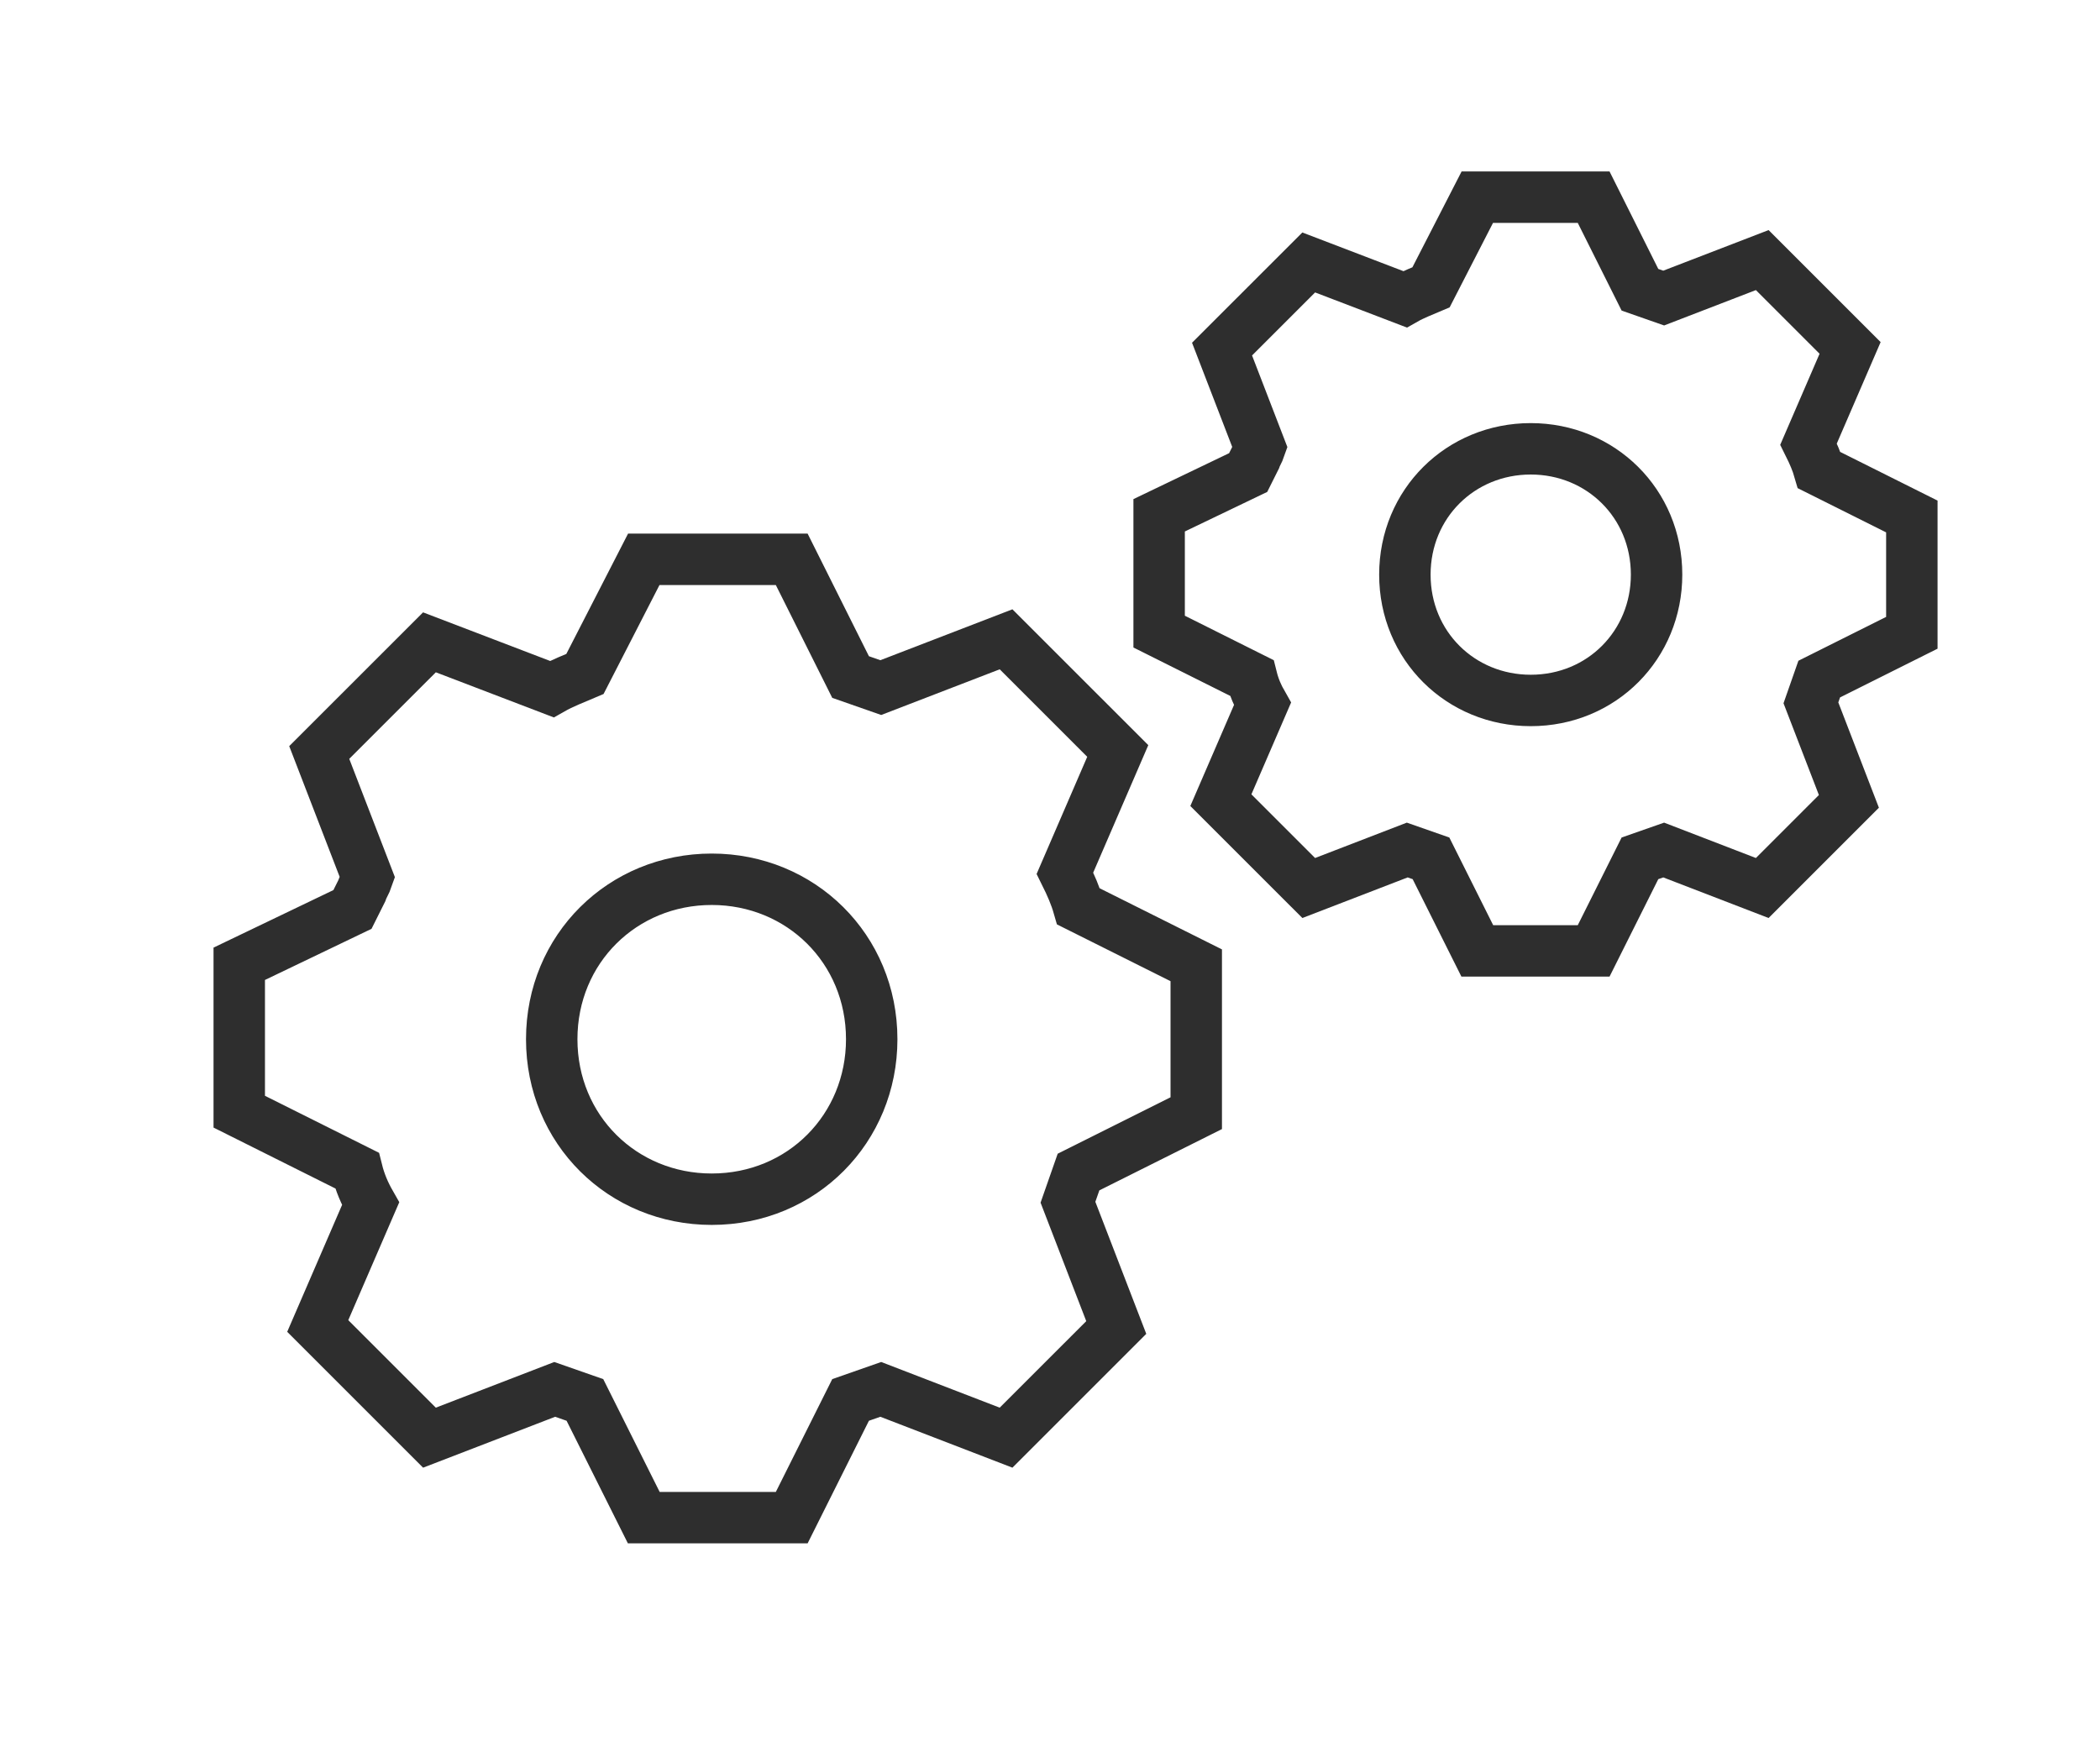 <svg width="98" height="82" viewBox="0 0 98 82" fill="none" xmlns="http://www.w3.org/2000/svg">
<path d="M68.941 9.203H74.37L76.531 13.524L77.639 13.912L82.238 12.139L86.338 16.239L84.399 20.727C84.62 21.17 84.786 21.558 84.897 21.945L89.219 24.106V29.535L84.897 31.696L84.509 32.804L86.282 37.403L82.238 41.447L77.639 39.674L76.531 40.062L74.37 44.383H68.941L66.78 40.062L65.672 39.674L61.074 41.447L56.974 37.347L58.913 32.86C58.691 32.472 58.525 32.084 58.414 31.641L54.093 29.48V24.051L58.248 22.056C58.359 21.834 58.469 21.613 58.58 21.391C58.636 21.225 58.746 21.059 58.802 20.893L57.029 16.294L61.074 12.25L65.561 13.967C65.949 13.746 66.392 13.579 66.78 13.413L68.941 9.203ZM71.434 20.948C74.703 20.948 77.307 23.497 77.307 26.821C77.307 30.09 74.758 32.693 71.434 32.693C68.165 32.693 65.561 30.145 65.561 26.821C65.561 23.497 68.165 20.948 71.434 20.948Z" stroke="#2E2E2E" stroke-width="2.4" stroke-miterlimit="10"/>
<path d="M30.043 26.106H36.947L39.694 31.6L41.103 32.093L46.95 29.839L52.162 35.051L49.697 40.757C49.978 41.321 50.19 41.814 50.331 42.307L55.825 45.054V51.957L50.331 54.704L49.838 56.113L52.092 61.96L46.95 67.102L41.103 64.848L39.694 65.341L36.947 70.835H30.043L27.296 65.341L25.887 64.848L20.041 67.102L14.828 61.889L17.294 56.184C17.012 55.69 16.8 55.197 16.66 54.634L11.165 51.887V44.984L16.448 42.448C16.589 42.166 16.73 41.884 16.871 41.602C16.941 41.391 17.082 41.18 17.153 40.968L14.898 35.122L20.041 29.98L25.747 32.163C26.24 31.882 26.803 31.67 27.296 31.459L30.043 26.106ZM33.213 41.039C37.369 41.039 40.68 44.279 40.68 48.505C40.68 52.661 37.44 55.972 33.213 55.972C29.057 55.972 25.747 52.732 25.747 48.505C25.747 44.279 29.057 41.039 33.213 41.039Z" stroke="#2E2E2E" stroke-width="2.4" stroke-miterlimit="10"/>
</svg>
